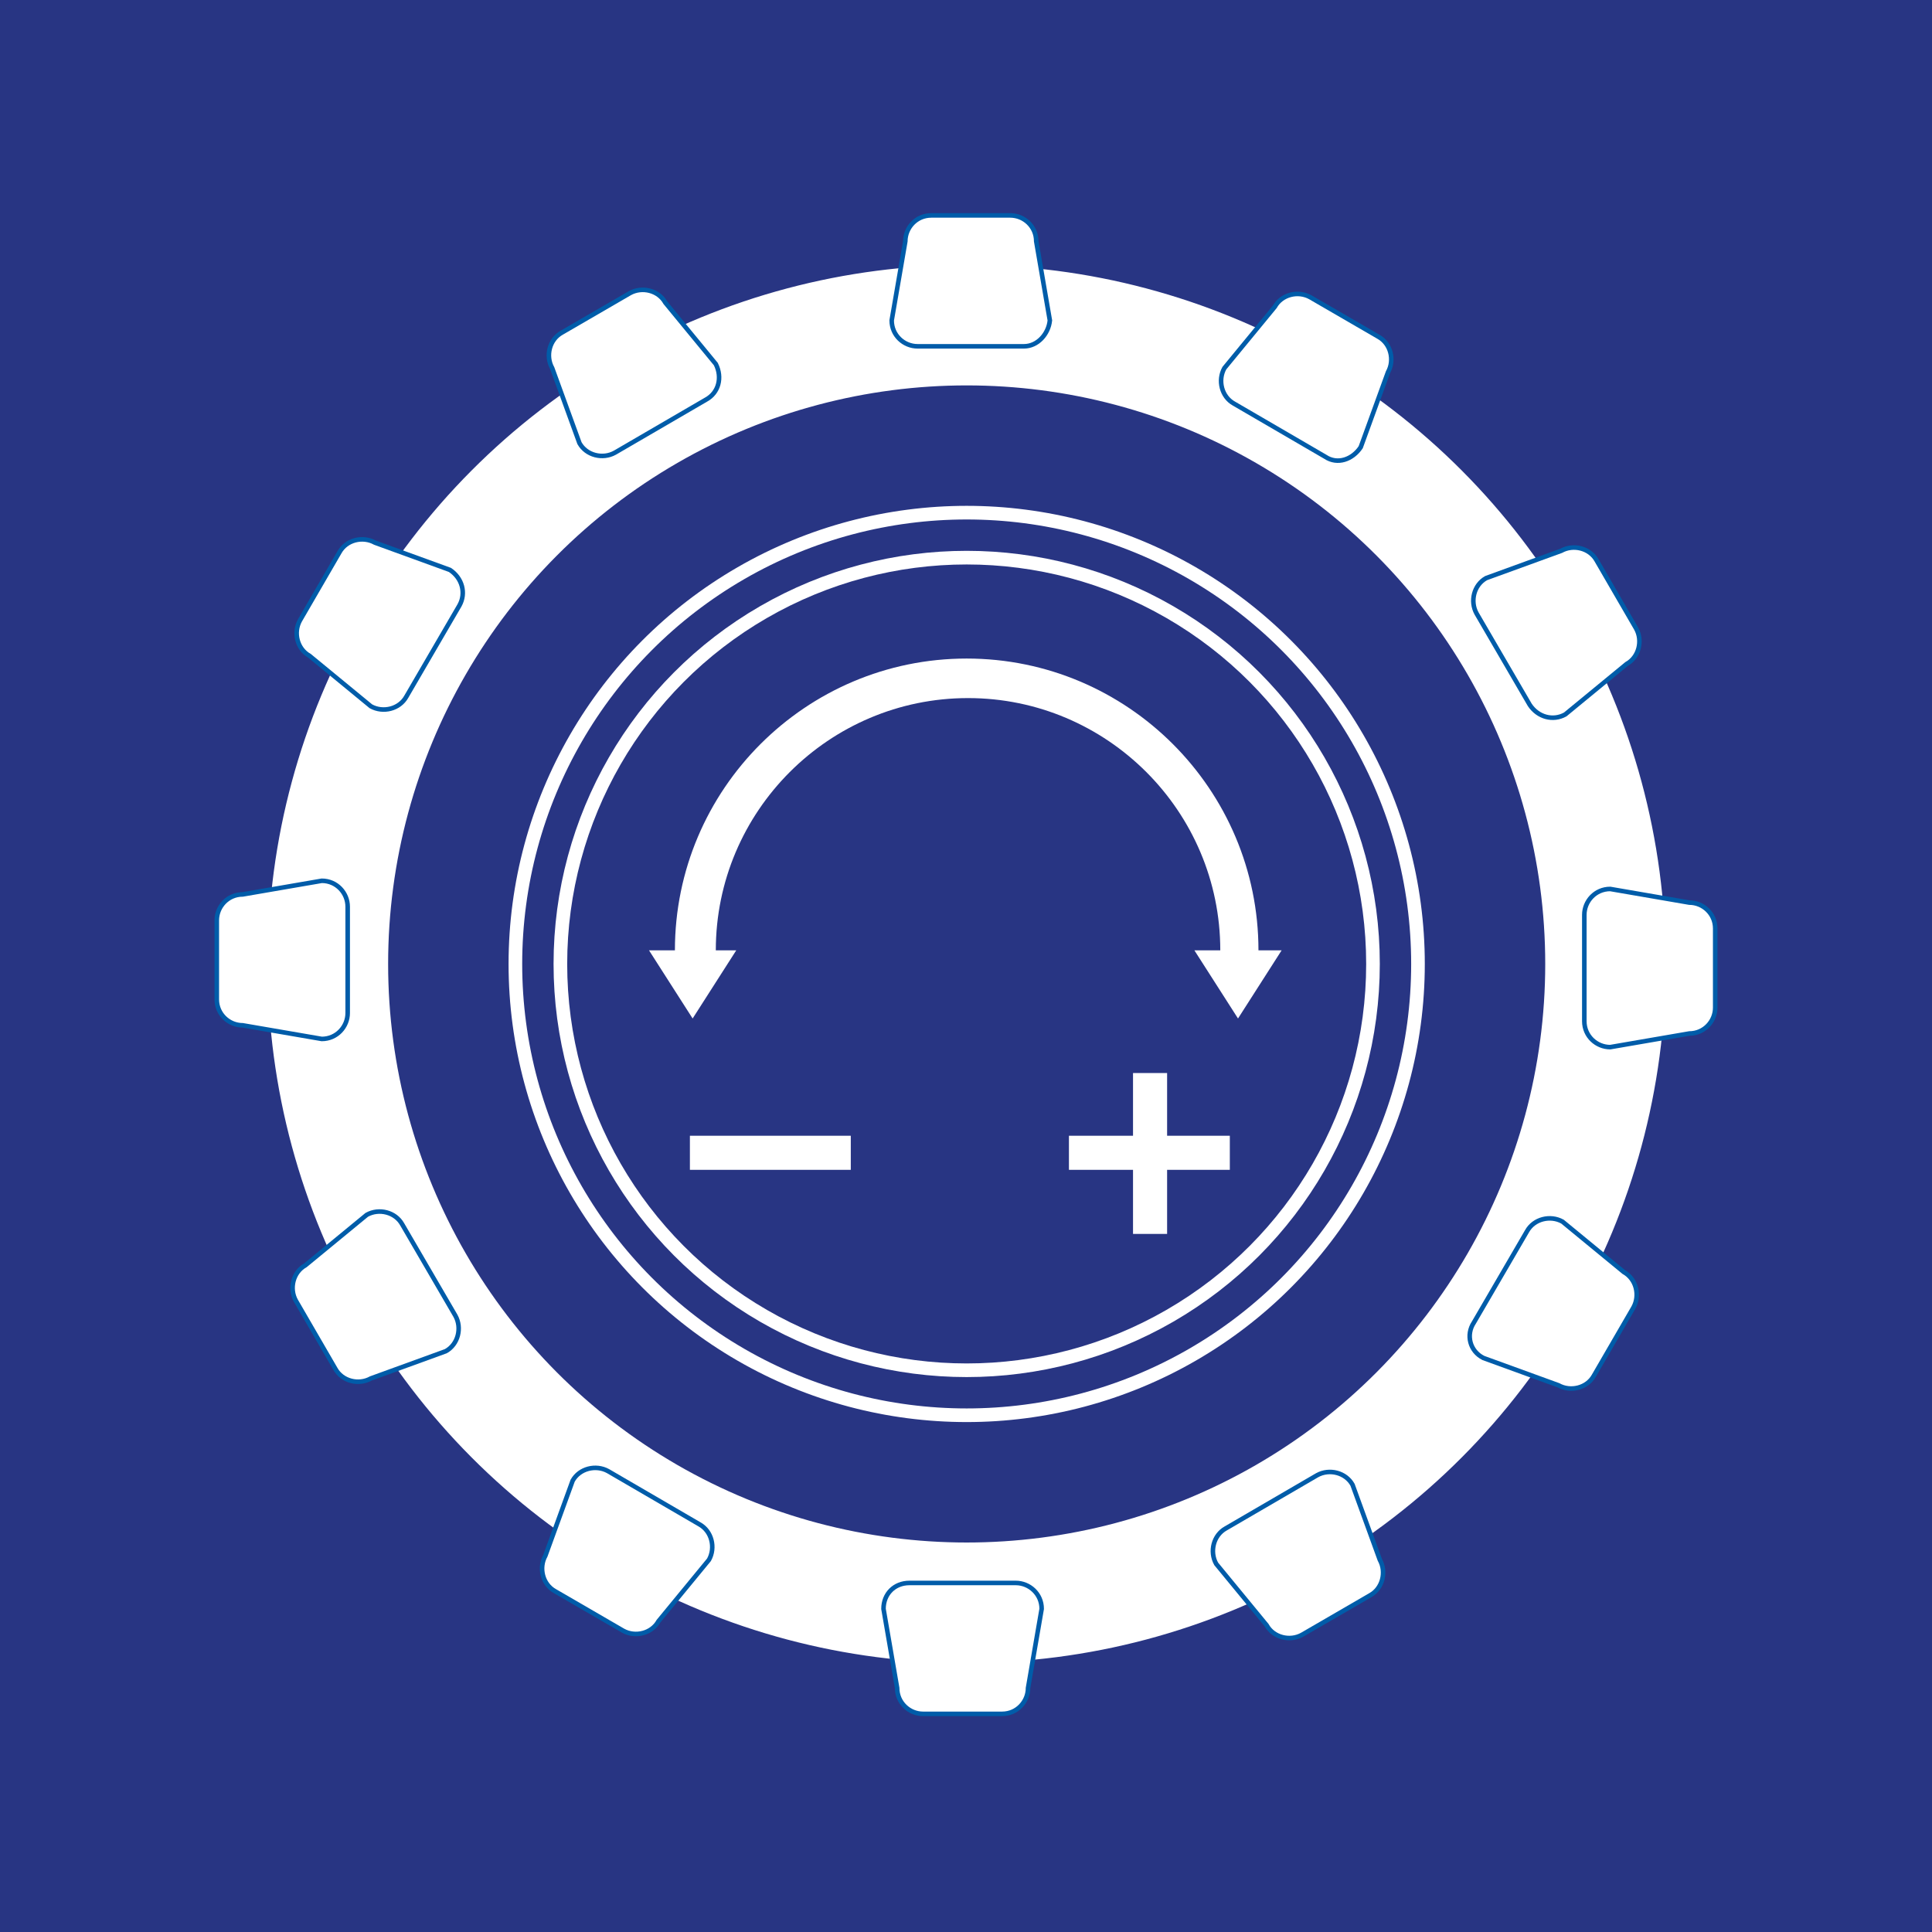 <svg xml:space="preserve" style="enable-background:new 0 0 141.7 141.7;" viewBox="0 0 141.7 141.7" y="0px" x="0px" xmlns:xlink="http://www.w3.org/1999/xlink" xmlns="http://www.w3.org/2000/svg" id="Livello_1" version="1.1">
<style type="text/css">
	.st0{fill:#283583;}
	.st1{fill:#FFFFFF;stroke:#FFFFFF;stroke-width:0.334;stroke-miterlimit:10;}
	.st2{fill:#283583;stroke:#FFFFFF;stroke-width:0.334;stroke-miterlimit:10;}
	.st3{fill:#283583;stroke:#FFFFFF;stroke-miterlimit:10;}
	.st4{fill:#FFFFFF;stroke:#005CA9;stroke-width:0.334;stroke-miterlimit:10;}
	.st5{fill:#FFFFFF;}
</style>
<g id="Layer_1">
	<rect height="141.7" width="141.7" class="st0"></rect>
</g>
<g id="WP">
	<g>
		<circle r="51.1" cy="70.7" cx="70.9" class="st1"></circle>
		<circle r="42.6" cy="70.7" cx="70.9" class="st2"></circle>
		<circle r="33.1" cy="70.7" cx="70.9" class="st3"></circle>
		<circle r="29.8" cy="70.7" cx="70.9" class="st3"></circle>
		<path d="M75.1,25.4h-7.8c-1,0-1.9-0.8-1.9-1.9l1-5.8c0-1,0.8-1.9,1.9-1.9h5.8c1,0,1.9,0.8,1.9,1.9l1,5.8
			C76.9,24.5,76.1,25.4,75.1,25.4z" class="st4"></path>
		<path d="M51.8,29.3l-6.7,3.9c-0.9,0.5-2.1,0.2-2.6-0.7l-2-5.5c-0.5-0.9-0.2-2.1,0.7-2.6l5-2.9
			c0.9-0.5,2.1-0.2,2.6,0.7l3.7,4.5C53,27.7,52.7,28.8,51.8,29.3z" class="st4"></path>
		<path d="M33.7,44.4l-3.9,6.7c-0.5,0.9-1.7,1.2-2.6,0.7l-4.5-3.7c-0.9-0.5-1.2-1.7-0.7-2.6l2.9-5
			c0.5-0.9,1.7-1.2,2.6-0.7l5.5,2C33.9,42.4,34.2,43.5,33.7,44.4z" class="st4"></path>
		<path d="M25.5,66.5v7.8c0,1-0.8,1.9-1.9,1.9l-5.8-1c-1,0-1.9-0.8-1.9-1.9v-5.8c0-1,0.8-1.9,1.9-1.9l5.8-1
			C24.7,64.6,25.5,65.5,25.5,66.5z" class="st4"></path>
		<path d="M29.5,89.8l3.9,6.7c0.5,0.9,0.2,2.1-0.7,2.6l-5.5,2c-0.9,0.5-2.1,0.2-2.6-0.7l-2.9-5
			c-0.5-0.9-0.2-2.1,0.7-2.6l4.5-3.7C27.8,88.6,29,88.9,29.5,89.8z" class="st4"></path>
		<path d="M44.6,107.9l6.7,3.9c0.9,0.5,1.2,1.7,0.7,2.6l-3.7,4.5c-0.5,0.9-1.7,1.2-2.6,0.7l-5-2.9
			c-0.9-0.5-1.2-1.7-0.7-2.6l2-5.5C42.5,107.7,43.7,107.4,44.6,107.9z" class="st4"></path>
		<path d="M66.7,116.1h7.8c1,0,1.9,0.8,1.9,1.9l-1,5.8c0,1-0.8,1.9-1.9,1.9h-5.8c-1,0-1.9-0.8-1.9-1.9l-1-5.8
			C64.8,116.9,65.6,116.1,66.7,116.1z" class="st4"></path>
		<path d="M89.9,112.1l6.7-3.9c0.9-0.5,2.1-0.2,2.6,0.7l2,5.5c0.5,0.9,0.2,2.1-0.7,2.6l-5,2.9c-0.9,0.5-2.1,0.2-2.6-0.7
			l-3.7-4.5C88.7,113.8,89,112.6,89.9,112.1z" class="st4"></path>
		<path d="M108.1,97l3.9-6.7c0.5-0.9,1.7-1.2,2.6-0.7l4.5,3.7c0.9,0.5,1.2,1.7,0.7,2.6l-2.9,5c-0.5,0.9-1.7,1.2-2.6,0.7
			l-5.5-2C107.8,99.1,107.5,97.9,108.1,97z" class="st4"></path>
		<path d="M116.2,74.9v-7.8c0-1,0.8-1.9,1.9-1.9l5.8,1c1,0,1.9,0.8,1.9,1.9v5.8c0,1-0.8,1.9-1.9,1.9l-5.8,1
			C117.1,76.8,116.2,76,116.2,74.9z" class="st4"></path>
		<path d="M112.2,51.7l-3.9-6.7c-0.5-0.9-0.2-2.1,0.7-2.6l5.5-2c0.9-0.5,2.1-0.2,2.6,0.7l2.9,5c0.5,0.9,0.2,2.1-0.7,2.6
			l-4.5,3.7C113.9,52.9,112.8,52.6,112.2,51.7z" class="st4"></path>
		<path d="M97.2,33.5l-6.7-3.9c-0.9-0.5-1.2-1.7-0.7-2.6l3.7-4.5c0.5-0.9,1.7-1.2,2.6-0.7l5,2.9
			c0.9,0.5,1.2,1.7,0.7,2.6l-2,5.5C99.2,33.7,98.1,34.1,97.2,33.5z" class="st4"></path>
		<path d="M92.3,69.7H94l-3.2,5l-3.2-5l1.9,0l0,0c0-10.2-8.3-18.5-18.5-18.5s-18.5,8.3-18.5,18.5H54l-3.2,5l-3.2-5
			l1.9,0c0-11.8,9.6-21.4,21.4-21.4S92.3,57.9,92.3,69.7L92.3,69.7z" class="st5"></path>
		<rect height="2.5" width="11.8" class="st5" y="83.3" x="50.6"></rect>
		<rect height="2.5" width="11.8" class="st5" y="83.3" x="78.4"></rect>
		<rect height="11.8" width="2.5" class="st5" y="78.7" x="83.1"></rect>
	</g>
</g>
</svg>
